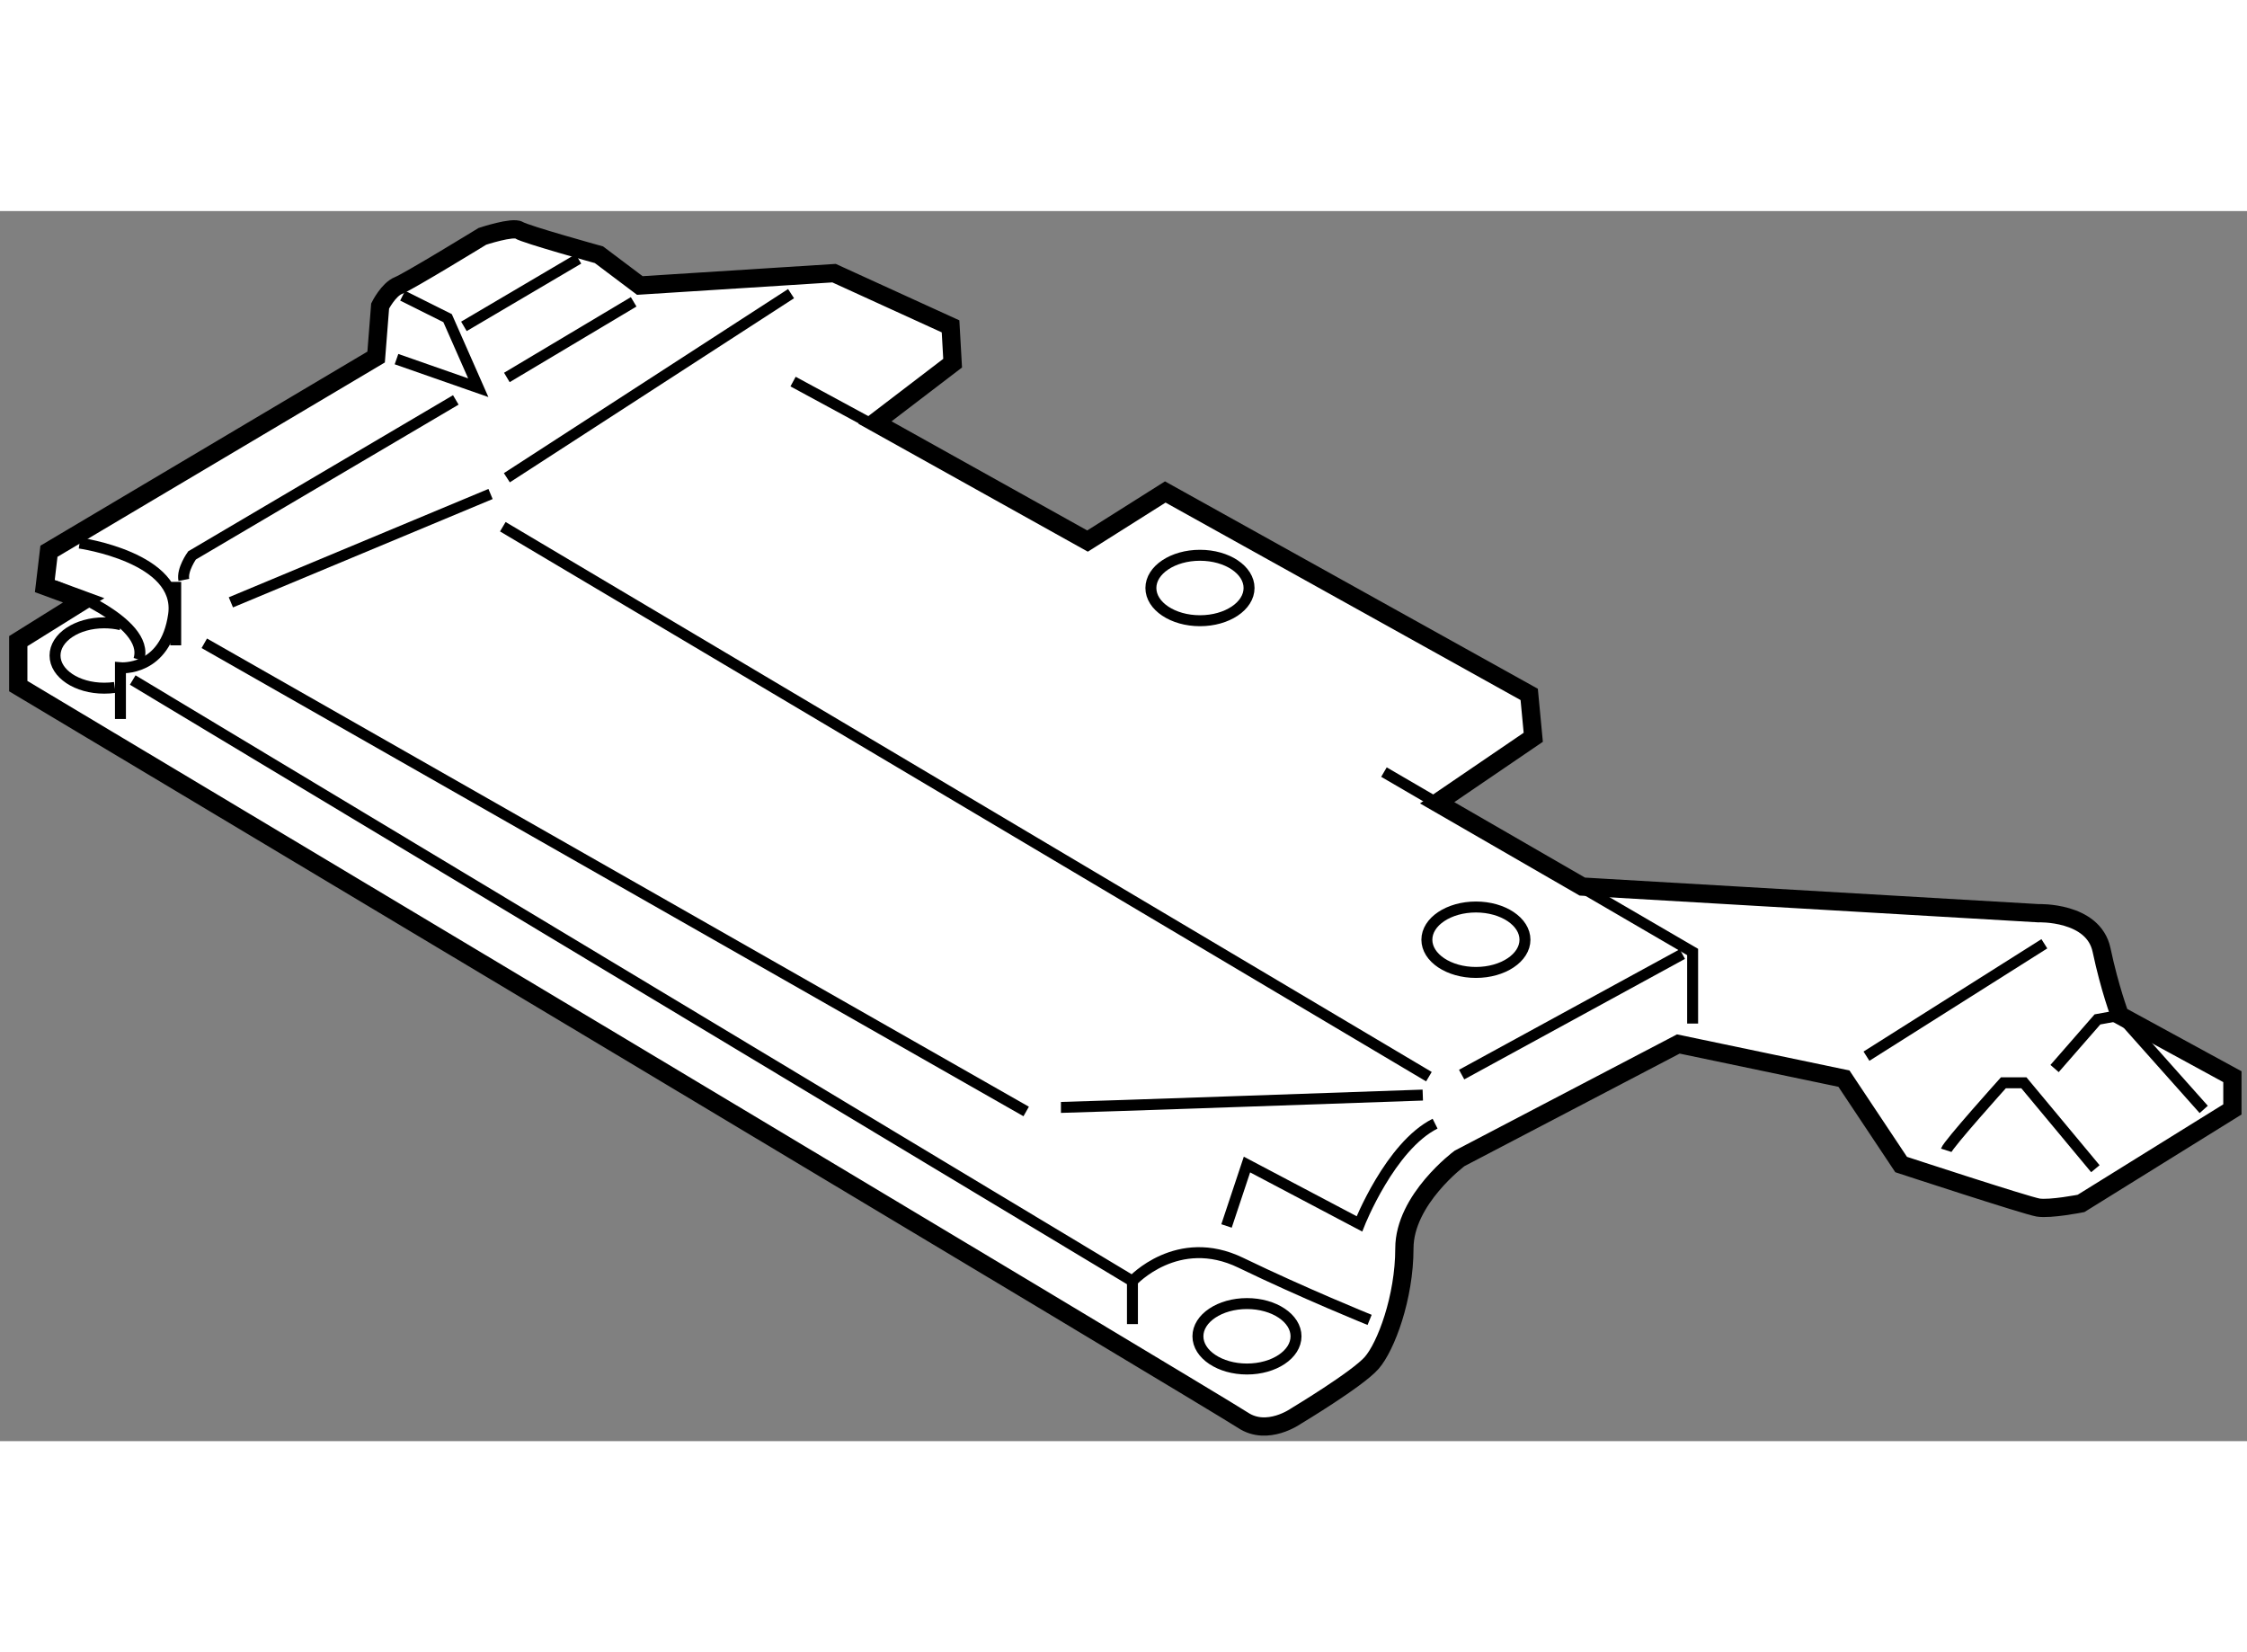 <?xml version="1.0" encoding="utf-8"?>
<!-- Generator: Adobe Illustrator 15.1.0, SVG Export Plug-In . SVG Version: 6.00 Build 0)  -->
<!DOCTYPE svg PUBLIC "-//W3C//DTD SVG 1.1//EN" "http://www.w3.org/Graphics/SVG/1.1/DTD/svg11.dtd">
<svg version="1.1" xmlns="http://www.w3.org/2000/svg" xmlns:xlink="http://www.w3.org/1999/xlink" x="0px" y="0px" width="244.8px"
	 height="180px" viewBox="109.871 119.464 61.528 33.682" enable-background="new 0 0 244.8 180" xml:space="preserve">
	
<rect x="109.871" y="119.464" width="61.528" height="33.682" fill="#808080" stroke="none"/>
	
<g><path fill="#FFFFFF" stroke="#000000" stroke-width="0.5" d="M120.17,123.461l0.11-1.398c0,0,0.224-0.449,0.503-0.561
			c0.281-0.111,2.297-1.346,2.297-1.346s0.838-0.277,1.007-0.166c0.167,0.111,2.185,0.67,2.185,0.67l1.119,0.842l5.318-0.338
			l3.19,1.457l0.057,1.008l-2.127,1.625l5.821,3.246l2.129-1.344l9.965,5.543l0.111,1.174l-2.632,1.793l3.974,2.295l12.483,0.729
			c0,0,1.51-0.057,1.736,1.006c0.225,1.064,0.502,1.791,0.502,1.791l3.081,1.68v0.896l-4.145,2.574c0,0-0.84,0.166-1.175,0.113
			c-0.335-0.057-3.751-1.178-3.751-1.178l-1.566-2.352l-4.535-0.949l-5.99,3.133c0,0-1.511,1.121-1.511,2.465
			c0,1.342-0.504,2.688-0.896,3.135c-0.391,0.447-2.071,1.455-2.071,1.455s-0.783,0.561-1.455,0.113
			c-0.672-0.449-33.533-20.1-33.533-20.1v-1.232l1.791-1.117l-1.064-0.391l0.113-0.953L120.17,123.461z"></path><line fill="none" stroke="#000000" stroke-width="0.3" x1="123.75" y1="124.02" x2="127.222" y2="121.949"></line><line fill="none" stroke="#000000" stroke-width="0.3" x1="122.574" y1="122.621" x2="125.71" y2="120.773"></line><polyline fill="none" stroke="#000000" stroke-width="0.3" points="120.896,121.781 122.127,122.396 122.967,124.301 
			120.728,123.518 		"></polyline><line fill="none" stroke="#000000" stroke-width="0.3" x1="131.532" y1="121.725" x2="123.75" y2="126.766"></line><line fill="none" stroke="#000000" stroke-width="0.3" x1="131.587" y1="124.133" x2="139.65" y2="128.5"></line><line fill="none" stroke="#000000" stroke-width="0.3" x1="123.303" y1="127.211" x2="116.193" y2="130.178"></line><line fill="none" stroke="#000000" stroke-width="0.3" x1="123.639" y1="128.107" x2="148.998" y2="143.166"></line><polyline fill="none" stroke="#000000" stroke-width="0.3" points="147.767,134.826 156.219,139.752 156.219,141.711 		"></polyline><path fill="none" stroke="#000000" stroke-width="0.3" d="M122.352,124.635l-7.223,4.258c0,0-0.28,0.391-0.224,0.67"></path><line fill="none" stroke="#000000" stroke-width="0.3" x1="115.465" y1="131.299" x2="137.97" y2="144.119"></line><path fill="none" stroke="#000000" stroke-width="0.3" d="M138.922,144.008c0.28,0,9.908-0.338,9.908-0.338"></path><line fill="none" stroke="#000000" stroke-width="0.3" x1="149.894" y1="143.109" x2="155.938" y2="139.809"></line><line fill="none" stroke="#000000" stroke-width="0.3" x1="160.979" y1="142.605" x2="165.85" y2="139.527"></line><path fill="none" stroke="#000000" stroke-width="0.3" d="M163.163,145.182c0.054-0.168,1.565-1.848,1.565-1.848h0.562
			l1.957,2.352"></path><polyline fill="none" stroke="#000000" stroke-width="0.3" points="166.13,142.943 167.304,141.598 167.919,141.486 
			170.214,144.063 		"></polyline><line fill="none" stroke="#000000" stroke-width="0.3" x1="114.682" y1="129.617" x2="114.682" y2="131.355"></line><path fill="none" stroke="#000000" stroke-width="0.3" d="M112.049,128.555c0,0,2.8,0.393,2.576,1.961
			c-0.223,1.566-1.456,1.453-1.456,1.453v1.402"></path><path fill="none" stroke="#000000" stroke-width="0.3" d="M113.505,132.305l27.375,16.459c0,0,1.232-1.344,2.968-0.502
			c1.735,0.84,3.526,1.564,3.526,1.564"></path><line fill="none" stroke="#000000" stroke-width="0.3" x1="140.88" y1="148.764" x2="140.88" y2="149.941"></line><path fill="none" stroke="#000000" stroke-width="0.3" d="M143.456,147.254l0.56-1.682l3.079,1.625c0,0,0.84-2.127,2.072-2.744"></path><path fill="none" stroke="#000000" stroke-width="0.3" d="M111.378,129.732c0,0,2.63,0.951,2.295,2.014"></path><ellipse fill="none" stroke="#000000" stroke-width="0.3" cx="150.285" cy="139.416" rx="1.343" ry="0.896"></ellipse><ellipse fill="none" stroke="#000000" stroke-width="0.3" cx="142.729" cy="129.785" rx="1.344" ry="0.896"></ellipse><ellipse fill="none" stroke="#000000" stroke-width="0.3" cx="144.016" cy="150.275" rx="1.343" ry="0.896"></ellipse><path fill="none" stroke="#000000" stroke-width="0.3" d="M113.014,132.508c-0.094,0.014-0.191,0.02-0.292,0.02
			c-0.743,0-1.344-0.4-1.344-0.893c0-0.496,0.601-0.896,1.344-0.896c0.163,0,0.319,0.018,0.462,0.053"></path></g>


</svg>